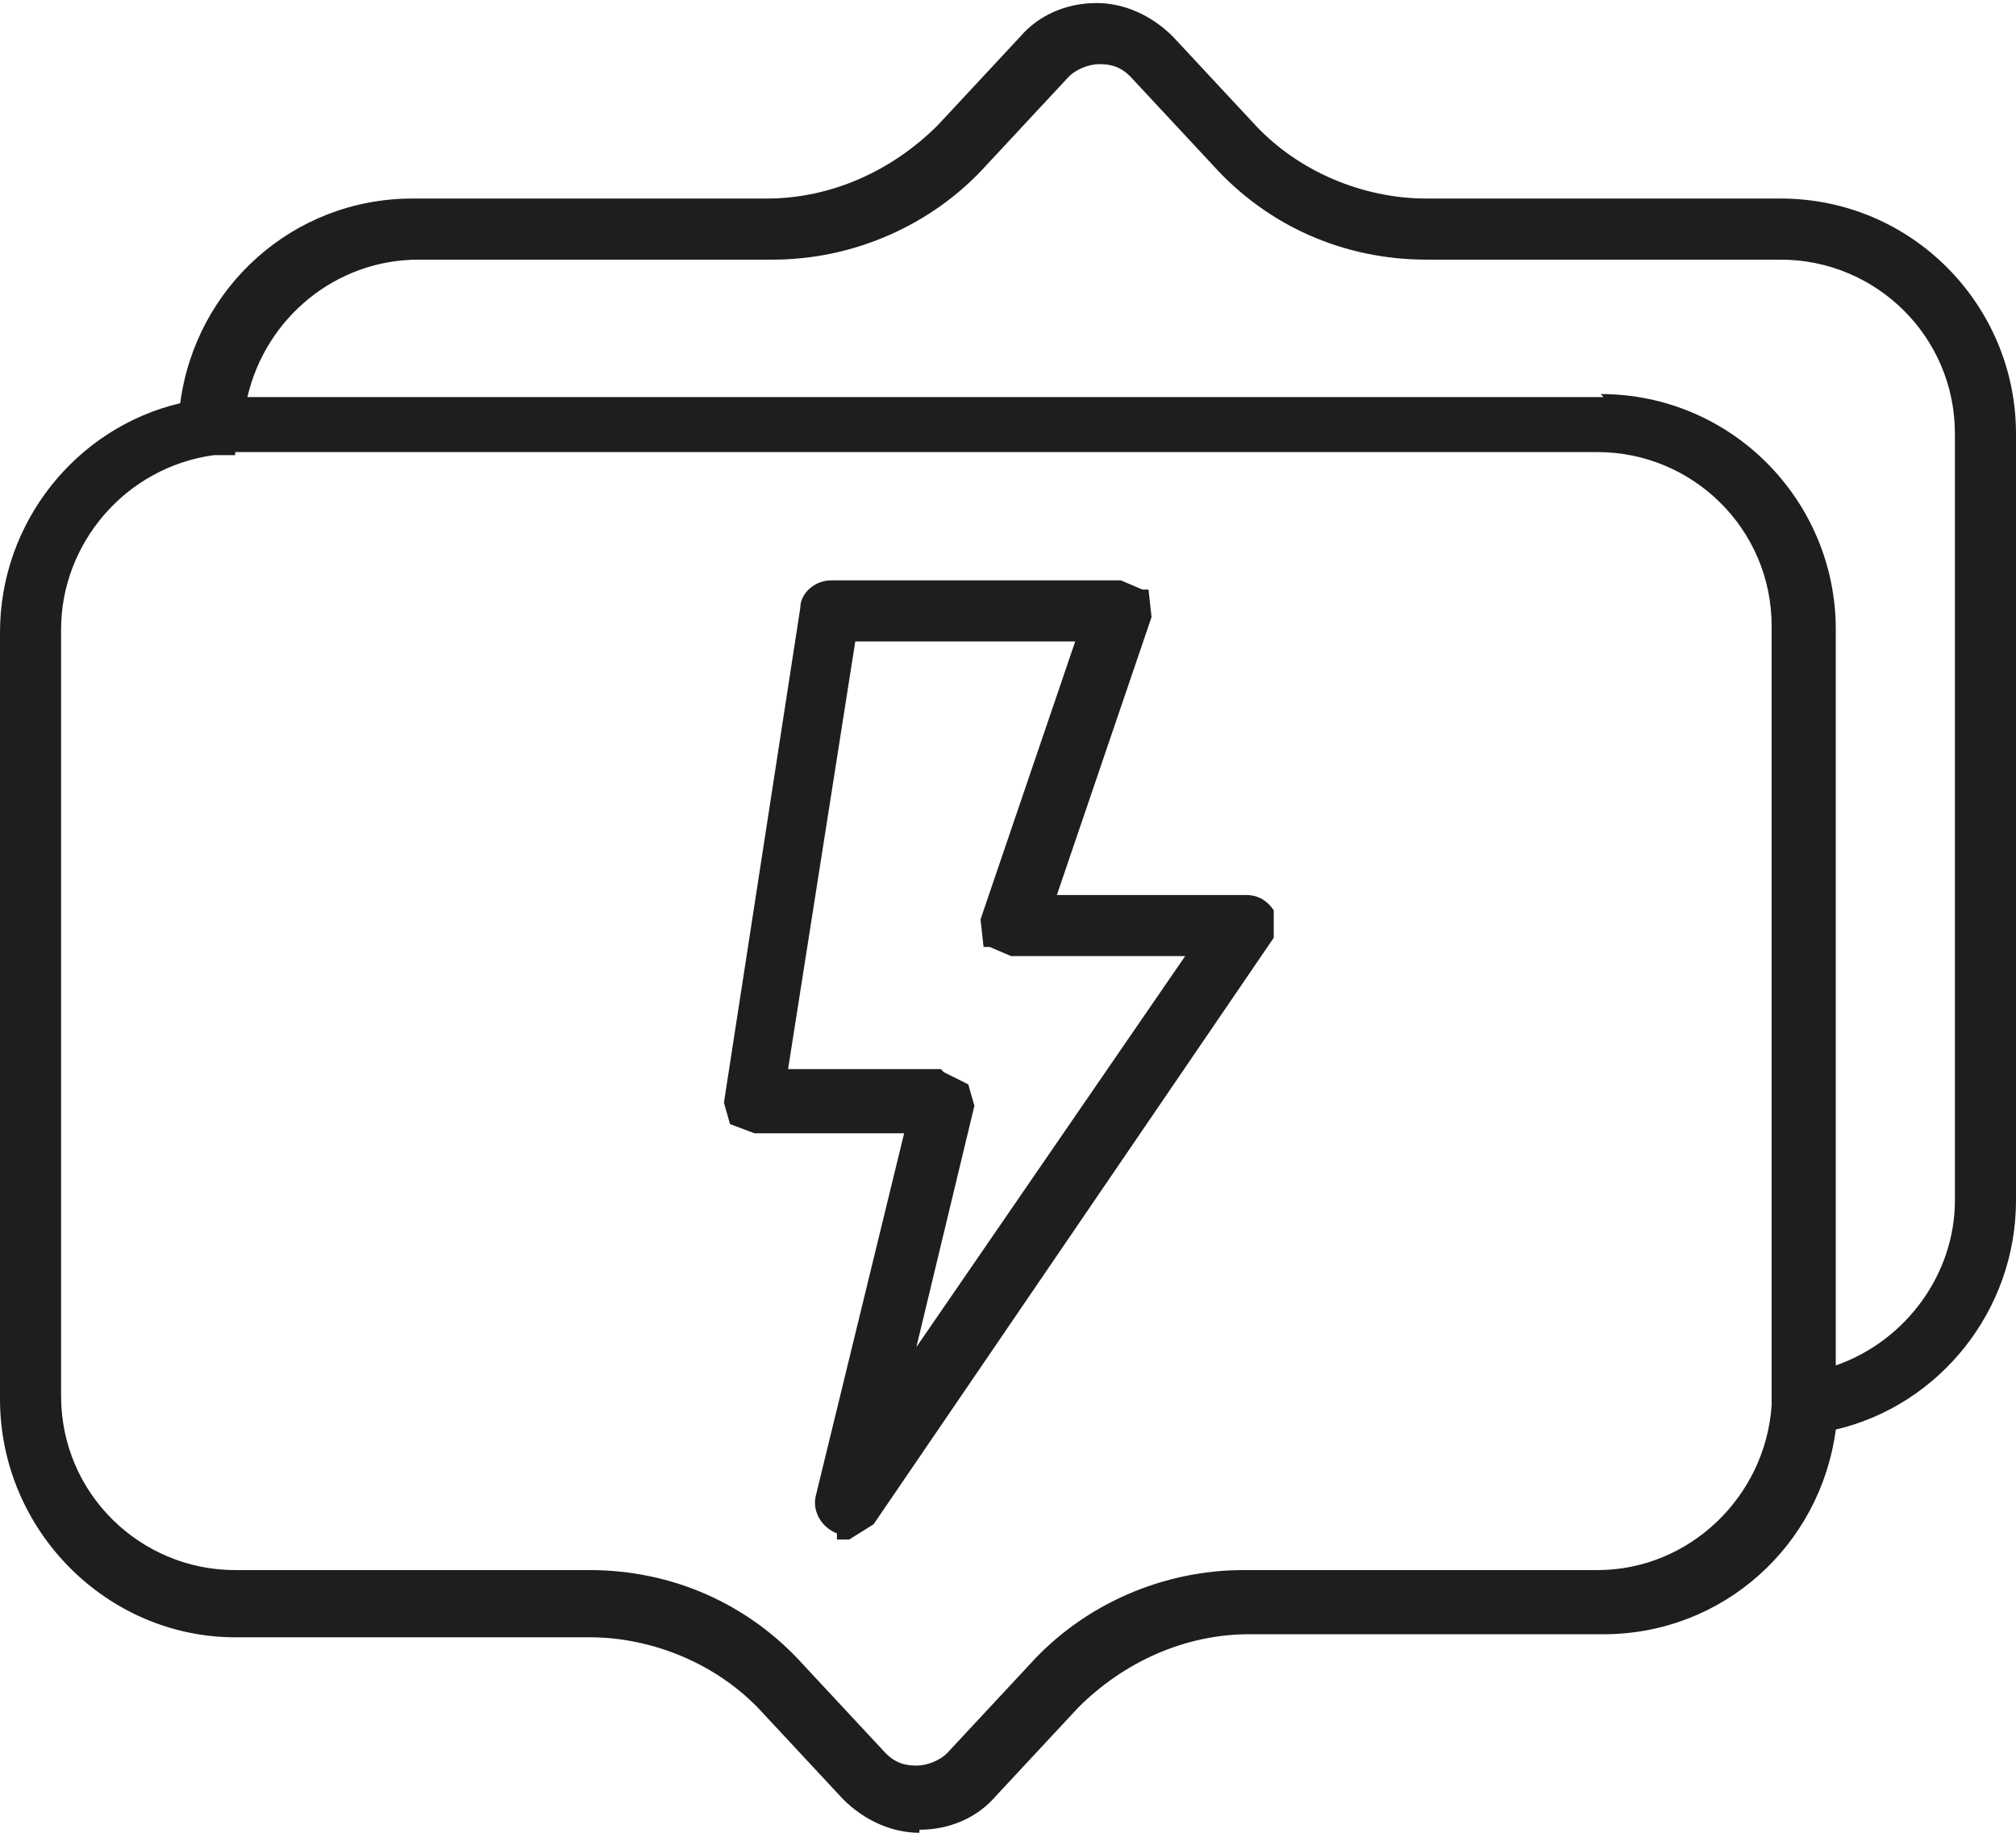 <svg xmlns="http://www.w3.org/2000/svg" xmlns:xlink="http://www.w3.org/1999/xlink" id="Calque_1" viewBox="0 0 66 60"><defs><style> .st0 { fill: none; } .st1 { fill: #1e1e1c; } .st2 { clip-path: url(#clippath); } </style><clipPath id="clippath"><rect class="st0" width="66" height="60"></rect></clipPath></defs><g class="st2"><path class="st1" d="M30.1,60c-.9,0-1.8-.4-2.5-1.1l-2.7-2.9c-1.4-1.5-3.5-2.4-5.6-2.4H7.7C3.5,53.6,0,50.1,0,45.8v-25.1c0-3.6,2.5-6.7,5.9-7.5.5-3.8,3.7-6.7,7.6-6.7h11.6c2.1,0,4.1-.9,5.6-2.4l2.7-2.9c.6-.7,1.5-1.1,2.5-1.1.9,0,1.8.4,2.5,1.1l2.7,2.9c1.4,1.5,3.5,2.4,5.6,2.4h11.6c4.3,0,7.7,3.5,7.7,7.7v25.1c0,3.6-2.5,6.7-5.9,7.5-.5,3.8-3.7,6.7-7.6,6.7h-11.6c-2.1,0-4.1.9-5.6,2.4l-2.7,2.9c-.6.7-1.5,1.1-2.5,1.1M7.7,14.9h-.7c-2.9.4-5,2.9-5,5.7v25.1c0,3.2,2.6,5.7,5.7,5.7h11.6c2.7,0,5.2,1.1,7,3.1l2.7,2.9c.3.3.6.4,1,.4s.8-.2,1-.4l2.7-2.9c1.8-2,4.4-3.1,7-3.1h11.6c3,0,5.5-2.4,5.7-5.4h0v-.3c0-.6,0-25,0-25.2,0-3.2-2.6-5.7-5.7-5.7H7.7ZM52.4,12.9c4.3,0,7.7,3.5,7.7,7.7v24.1c2.3-.8,3.9-3,3.9-5.4V14.2c0-3.2-2.6-5.7-5.7-5.7h-11.6c-2.7,0-5.2-1.1-7-3.1l-2.7-2.9c-.3-.3-.6-.4-1-.4s-.8.2-1,.4l-2.7,2.9c-1.8,2-4.4,3.1-7,3.1h-11.6c-2.7,0-5,1.9-5.6,4.5h44.4Z"></path><path class="st1" d="M30.9,35.1l.8.4.2.7-1.9,7.9,8.8-12.8h-5.7l-.7-.3h-.2c0,0-.1-.9-.1-.9l3.1-9.1h-7.2l-2.2,14h5ZM27.4,50.2c-.5-.2-.8-.7-.7-1.2l2.9-11.9h-4.9l-.8-.3-.2-.7,2.5-16.2c0-.5.5-.9,1-.9h9.5l.7.3h.2c0,0,.1.9.1.9l-3.1,9.1h6.2c.4,0,.7.2.9.5v.9s-13.1,19.2-13.1,19.2l-.8.5h-.4Z"></path><path class="st1" d="M25.4,35.4h5.4l.5.2v.6c.1,0-2.2,9.7-2.2,9.7l10.3-15.1h-6.4l-.5-.3v-.6c0,0,3.2-9.4,3.2-9.4h-8l-2.3,14.8ZM27.7,49.9h-.3c-.3-.2-.4-.5-.4-.8l3-12.4h-5.4l-.5-.2-.2-.5,2.5-16.1c0-.3.3-.6.6-.6h9.5l.5.3v.6c0,0-3.2,9.4-3.2,9.4h6.7c.2,0,.5.1.6.3v.7s-13.1,19-13.1,19l-.5.3Z"></path></g></svg>